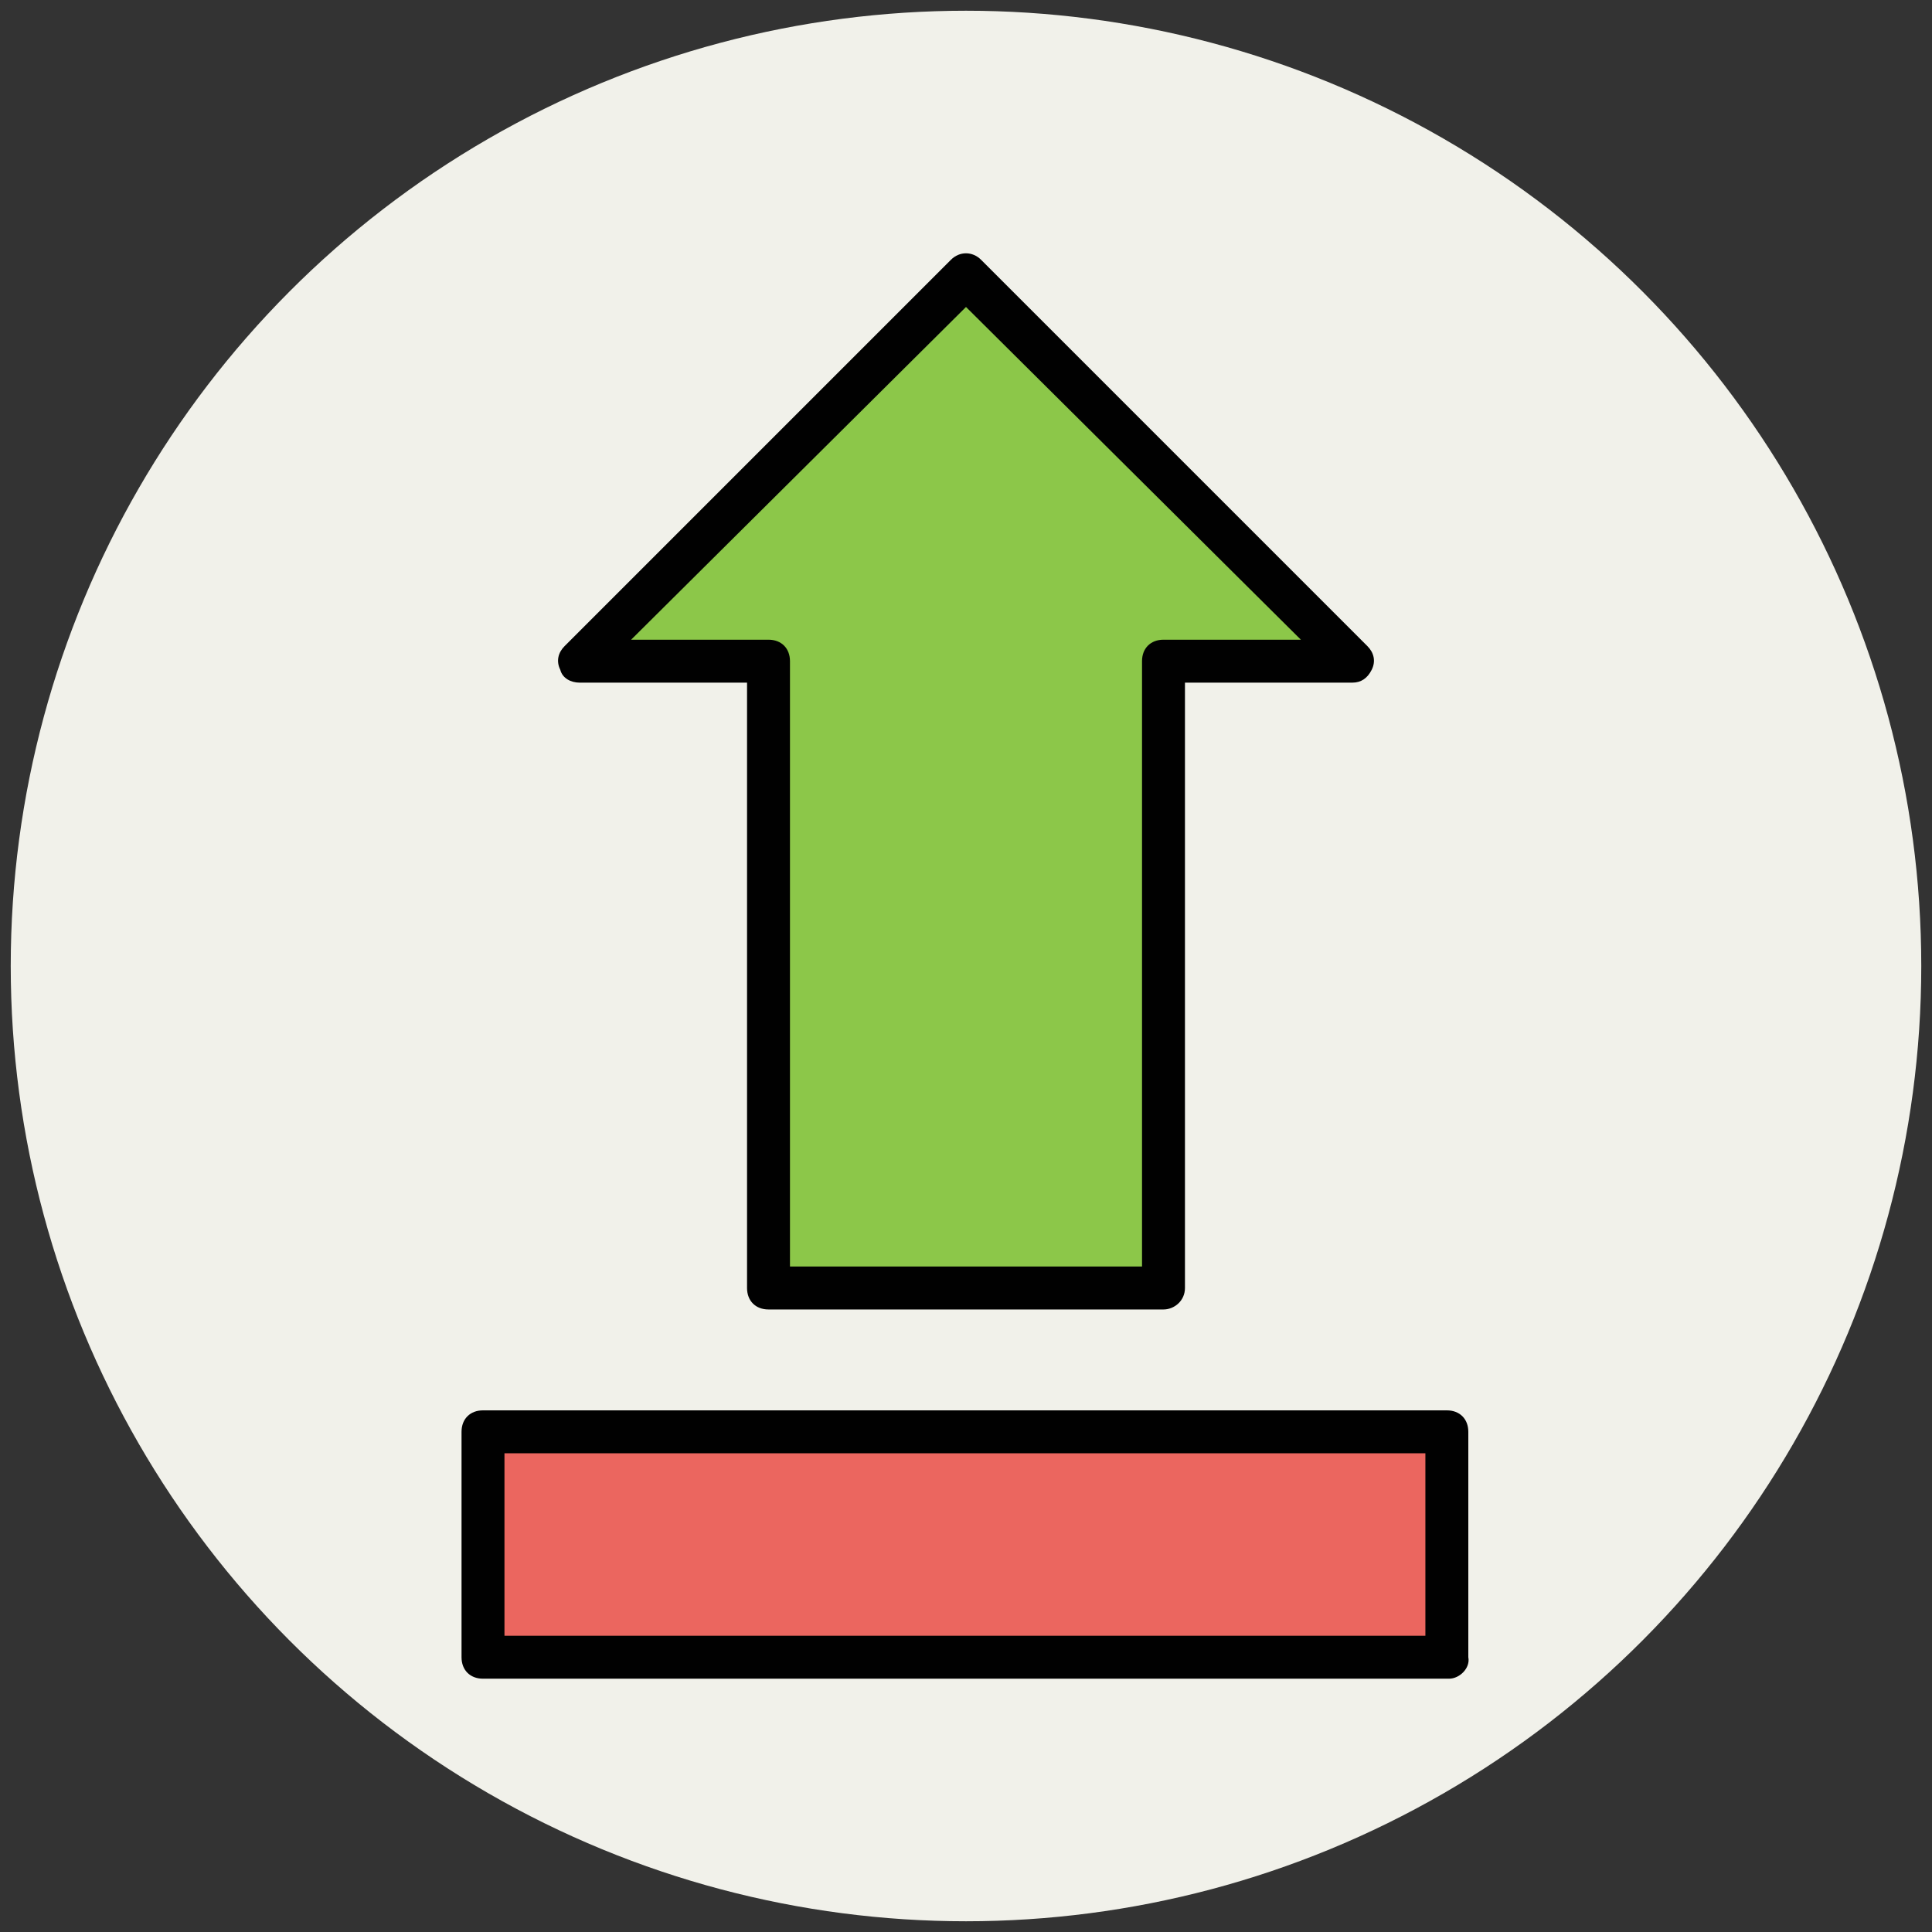 <?xml version="1.0" encoding="utf-8"?>
<!-- Generator: Adobe Illustrator 18.0.0, SVG Export Plug-In . SVG Version: 6.00 Build 0)  -->
<!DOCTYPE svg PUBLIC "-//W3C//DTD SVG 1.1//EN" "http://www.w3.org/Graphics/SVG/1.1/DTD/svg11.dtd">
<svg version="1.1" id="Layer_1" xmlns="http://www.w3.org/2000/svg" xmlns:xlink="http://www.w3.org/1999/xlink" x="0px" y="0px"
	 viewBox="0 0 90 90" enable-background="new 0 0 90 90" xml:space="preserve">
<rect x="0" y="0" width="90" height="90" fill="#333333" stroke="none"/>
<g>
	<circle fill="#F1F1EA" cx="45" cy="45" r="44.5"/>
</g>
<g>
	<g>
		<rect x="22.5" y="66.7" fill="#EB665F" width="44.9" height="10.5"/>
		<path fill="#010101" d="M67.5,78.2H22.5c-0.6,0-1-0.4-1-1V66.7c0-0.6,0.4-1,1-1h44.9c0.6,0,1,0.4,1,1v10.5
			C68.5,77.7,68,78.2,67.5,78.2z M23.5,76.2h42.9v-8.5H23.5V76.2z"/>
	</g>
	<g>
		<polygon fill="#8CC749" points="45,12.8 27,30.8 35.8,30.8 35.8,60 54.2,60 54.2,30.8 63,30.8 		"/>
		<path fill="#010101" d="M54.2,61H35.8c-0.6,0-1-0.4-1-1V31.8H27c-0.4,0-0.8-0.2-0.9-0.6c-0.2-0.4-0.1-0.8,0.2-1.1l18-18
			c0.4-0.4,1-0.4,1.4,0l18,18c0.3,0.3,0.4,0.7,0.2,1.1c-0.2,0.4-0.5,0.6-0.9,0.6h-7.8V60C55.2,60.6,54.7,61,54.2,61z M36.8,59h16.4
			V30.8c0-0.6,0.4-1,1-1h6.4L45,14.3L29.4,29.8h6.4c0.6,0,1,0.4,1,1V59z"/>
	</g>
</g>
</svg>
